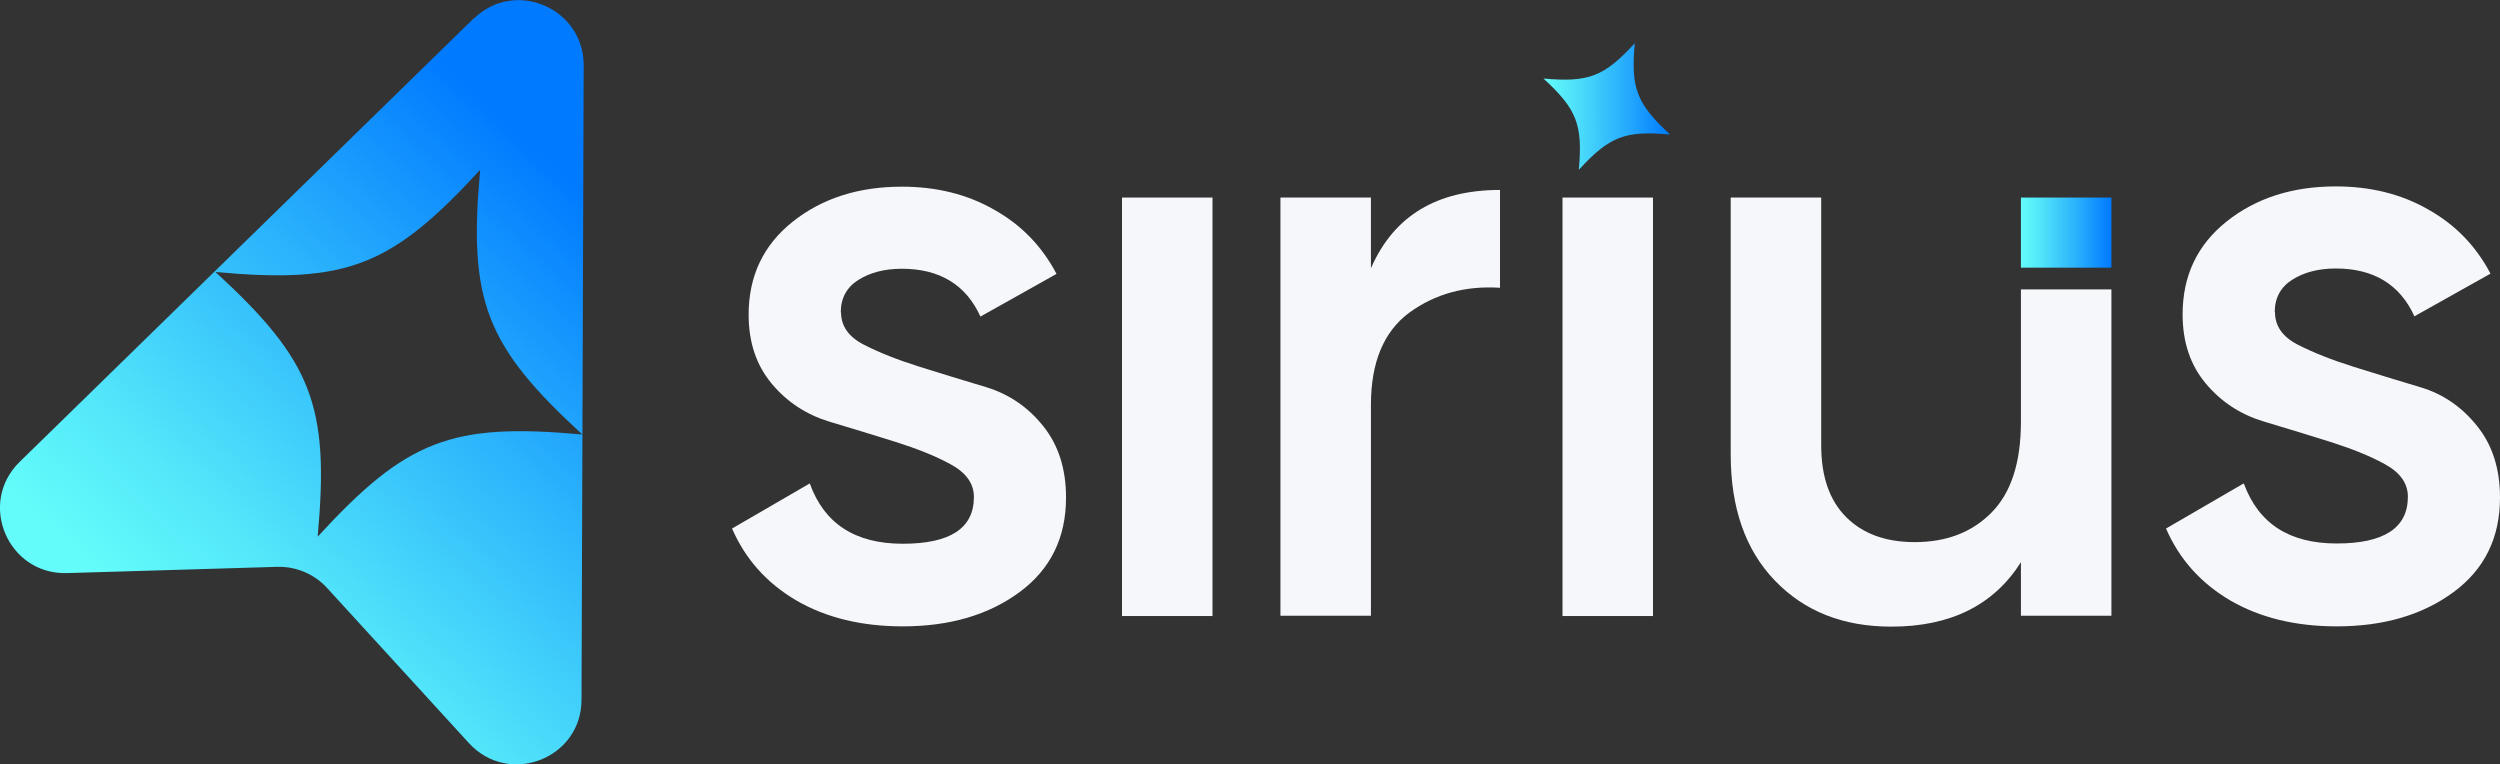 <?xml version="1.0" encoding="UTF-8"?>
<svg xmlns="http://www.w3.org/2000/svg" xmlns:xlink="http://www.w3.org/1999/xlink" id="Capa_2" data-name="Capa 2" viewBox="0 0 92 28.13">
  <rect x="0" y="0" width="92" height="28.13" fill="#333333" stroke="none"/>
  <defs>
    <style>
      .cls-1 {
        fill: url(#Degradado_sin_nombre_8-2);
      }

      .cls-2 {
        fill: url(#Degradado_sin_nombre_8-3);
      }

      .cls-3 {
        fill: #f5f7fa;
      }

      .cls-4 {
        fill: url(#Degradado_sin_nombre_8);
      }
    </style>
    <linearGradient id="Degradado_sin_nombre_8" data-name="Degradado sin nombre 8" x1="56.8" y1="3.91" x2="61.46" y2="3.91" gradientUnits="userSpaceOnUse">
      <stop offset="0" stop-color="#63fcfa"></stop>
      <stop offset=".2" stop-color="#53e7fa"></stop>
      <stop offset=".6" stop-color="#2bb3fc"></stop>
      <stop offset="1" stop-color="#007aff"></stop>
    </linearGradient>
    <linearGradient id="Degradado_sin_nombre_8-2" data-name="Degradado sin nombre 8" x1="8.03" y1="25.1" x2="23.24" y2="8.72" xlink:href="#Degradado_sin_nombre_8"></linearGradient>
    <linearGradient id="Degradado_sin_nombre_8-3" data-name="Degradado sin nombre 8" x1="74.37" y1="8.56" x2="77.7" y2="8.56" xlink:href="#Degradado_sin_nombre_8"></linearGradient>
  </defs>
  <g id="Capa_1-2" data-name="Capa 1">
    <g>
      <path class="cls-4" d="M61.46,4.95c-1.66-.15-2.23,.07-3.36,1.3,.15-1.66-.07-2.23-1.3-3.36,1.66,.15,2.23-.07,3.36-1.3-.15,1.66,.07,2.23,1.3,3.36Z"></path>
      <path class="cls-1" d="M17.43,.68L.72,17c-1.55,1.52-.43,4.15,1.74,4.09l7.74-.23c.69-.02,1.36,.26,1.83,.77l5.23,5.72c1.47,1.6,4.14,.57,4.14-1.6l.08-23.35c0-2.11-2.54-3.19-4.05-1.71Zm-5.74,19.07c.44-4.82-.2-6.47-3.76-9.74,4.82,.44,6.47-.2,9.74-3.76-.44,4.82,.2,6.47,3.76,9.74-4.82-.44-6.47,.2-9.74,3.76Z"></path>
      <g>
        <path class="cls-3" d="M30.95,11.49c0,.51,.28,.91,.85,1.2,.57,.29,1.25,.56,2.05,.81,.8,.25,1.61,.5,2.45,.75,.84,.26,1.53,.73,2.09,1.43,.56,.7,.84,1.57,.84,2.63,0,1.48-.57,2.64-1.71,3.48-1.14,.84-2.57,1.26-4.3,1.26-1.52,0-2.82-.32-3.91-.95-1.09-.64-1.88-1.52-2.37-2.65l2.86-1.66c.53,1.48,1.67,2.22,3.42,2.22s2.62-.57,2.62-1.72c0-.49-.28-.89-.85-1.2-.56-.31-1.25-.58-2.04-.83-.8-.25-1.61-.5-2.45-.75-.84-.26-1.54-.72-2.1-1.39-.56-.67-.85-1.51-.85-2.54,0-1.42,.54-2.56,1.62-3.42,1.08-.86,2.42-1.29,4.02-1.29,1.27,0,2.41,.28,3.4,.85,1,.56,1.76,1.35,2.29,2.36l-2.8,1.57c-.53-1.17-1.5-1.76-2.89-1.76-.64,0-1.17,.14-1.6,.41-.43,.27-.65,.67-.65,1.2Z"></path>
        <path class="cls-3" d="M41.29,22.66V7.27h3.33v15.4h-3.33Z"></path>
        <path class="cls-3" d="M50.46,9.85c.84-1.91,2.42-2.86,4.74-2.86v3.6c-1.27-.08-2.38,.22-3.33,.91-.94,.69-1.42,1.82-1.42,3.4v7.76h-3.33V7.27h3.33v2.59Z"></path>
        <path class="cls-3" d="M57.5,22.66V7.27h3.33v15.4h-3.33Z"></path>
        <path class="cls-3" d="M83.72,11.49c0,.51,.28,.91,.85,1.2,.57,.29,1.25,.56,2.05,.81,.8,.25,1.61,.5,2.45,.75s1.53,.73,2.09,1.43c.56,.7,.84,1.57,.84,2.63,0,1.48-.57,2.64-1.71,3.48-1.14,.84-2.57,1.26-4.3,1.26-1.52,0-2.82-.32-3.91-.95-1.09-.64-1.88-1.52-2.37-2.65l2.84-1.65s.03,0,.03,.01c.54,1.46,1.67,2.19,3.41,2.19s2.62-.57,2.62-1.72c0-.49-.28-.89-.85-1.2-.56-.31-1.25-.58-2.04-.83-.8-.25-1.61-.5-2.45-.75-.84-.26-1.54-.72-2.1-1.39-.56-.67-.85-1.51-.85-2.54,0-1.42,.54-2.56,1.62-3.42,1.08-.86,2.42-1.29,4.02-1.29,1.27,0,2.41,.28,3.4,.85,1,.56,1.76,1.35,2.29,2.36l-2.8,1.57c-.53-1.17-1.5-1.76-2.89-1.76-.64,0-1.17,.14-1.6,.41-.43,.27-.65,.67-.65,1.2Z"></path>
      </g>
      <g>
        <path class="cls-3" d="M74.37,15.52c0,1.5-.36,2.61-1.08,3.34-.72,.73-1.66,1.09-2.83,1.09-1.07,0-1.91-.31-2.52-.92-.62-.62-.92-1.5-.92-2.65V7.27h-3.33v9.45c0,1.97,.54,3.52,1.63,4.65,1.09,1.13,2.51,1.69,4.28,1.69,2.18,0,3.77-.79,4.77-2.37v1.97h3.33V10.65h-3.33v4.87Z"></path>
        <rect class="cls-2" x="74.37" y="7.27" width="3.33" height="2.58"></rect>
      </g>
    </g>
  </g>
</svg>
